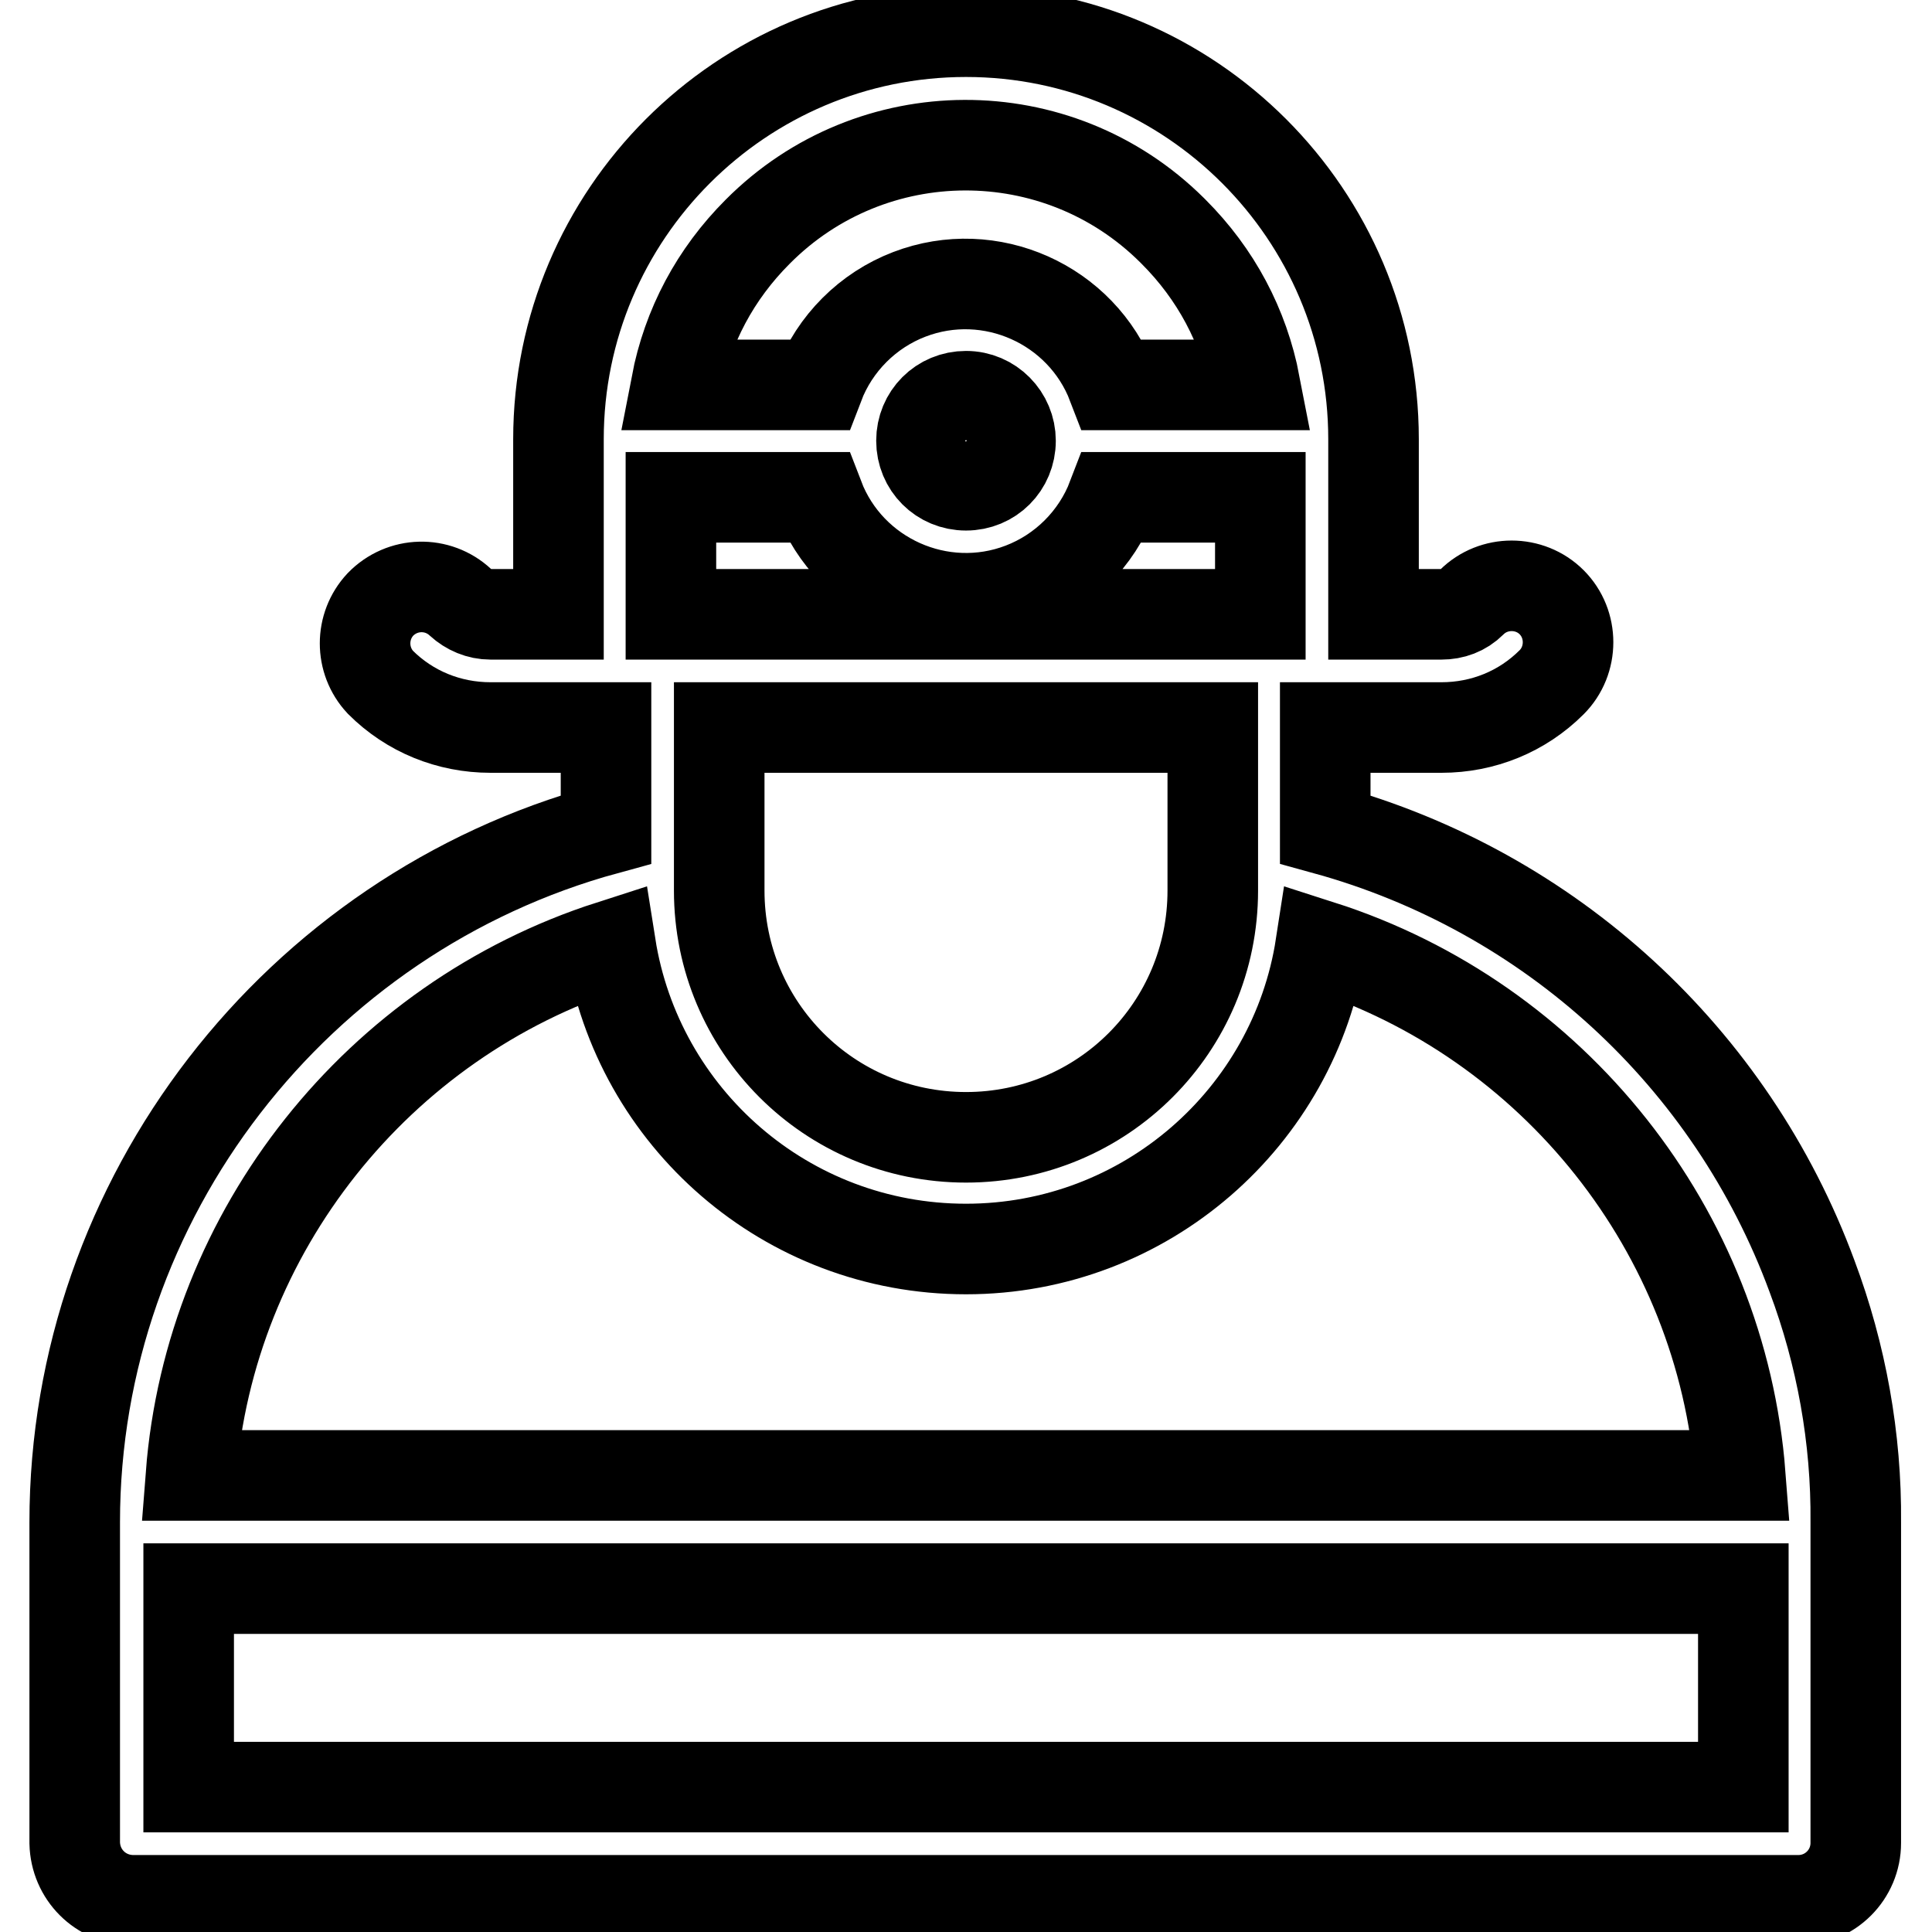 <?xml version="1.0" encoding="utf-8"?>
<!-- Svg Vector Icons : http://www.onlinewebfonts.com/icon -->
<!DOCTYPE svg PUBLIC "-//W3C//DTD SVG 1.1//EN" "http://www.w3.org/Graphics/SVG/1.1/DTD/svg11.dtd">
<svg version="1.1" xmlns="http://www.w3.org/2000/svg" xmlns:xlink="http://www.w3.org/1999/xlink" x="0px" y="0px" viewBox="0 0 256 256" enable-background="new 0 0 256 256" xml:space="preserve">
<g> <path stroke-width="12" fill-opacity="0" stroke="#000000"  d="M240.1,169.1c-10.7-29-34.7-51-64.5-59.2V96.4H191c5.5,0,10.7-2.1,14.6-6c2.9-2.9,2.9-7.7,0-10.6 c-2.9-2.9-7.7-2.9-10.6,0c-1.1,1.1-2.5,1.6-4,1.6h-9V58.2c0-29.8-24.2-54-54-54s-54,24.2-54,54v23.2h-9c-1.5,0-2.9-0.6-4-1.6 c-3-2.8-7.7-2.7-10.6,0.3c-2.7,2.9-2.7,7.4,0,10.3c3.9,3.9,9.1,6,14.6,6h15.3v13.5c-41,11.2-70.4,48.8-70.4,91.8v42.5 c0.1,4.2,3.4,7.5,7.6,7.6h220.8c4.2,0,7.6-3.4,7.6-7.6v-42.5C246,190.6,244,179.5,240.1,169.1L240.1,169.1z M100.4,30.7 c15.1-15.2,39.7-15.3,54.9-0.2c0.1,0.1,0.1,0.1,0.2,0.2c5.6,5.6,9.3,12.5,10.8,20.3h-18.9c-4.1-10.7-16.2-16.1-26.9-12 c-5.5,2.1-9.9,6.5-12,12H89.6C91.1,43.2,94.8,36.3,100.4,30.7L100.4,30.7z M133.9,58.4c0,3.3-2.6,5.9-5.9,5.9 c-3.3,0-5.9-2.6-5.9-5.9c0-3.3,2.6-5.9,5.9-5.9C131.3,52.5,133.9,55.2,133.9,58.4z M88.9,65.9h19.6c4.1,10.7,16.2,16.1,26.9,12 c5.5-2.1,9.9-6.5,12-12h19.6v15.5H88.9V65.9z M160.7,96.4v21.6c0,18.1-14.6,32.7-32.7,32.7c-18.1,0-32.7-14.6-32.7-32.7V96.4H160.7 z M80.9,125.3c3.6,22.8,23.3,40.2,47.1,40.2c23.8,0,43.5-17.5,47-40.2c30.9,9.9,53.1,37.8,55.6,70.2H25.3 C27.8,163.1,50.1,135.2,80.9,125.3z M25,236.8v-26.3H231v26.3H25z"/></g>
</svg>